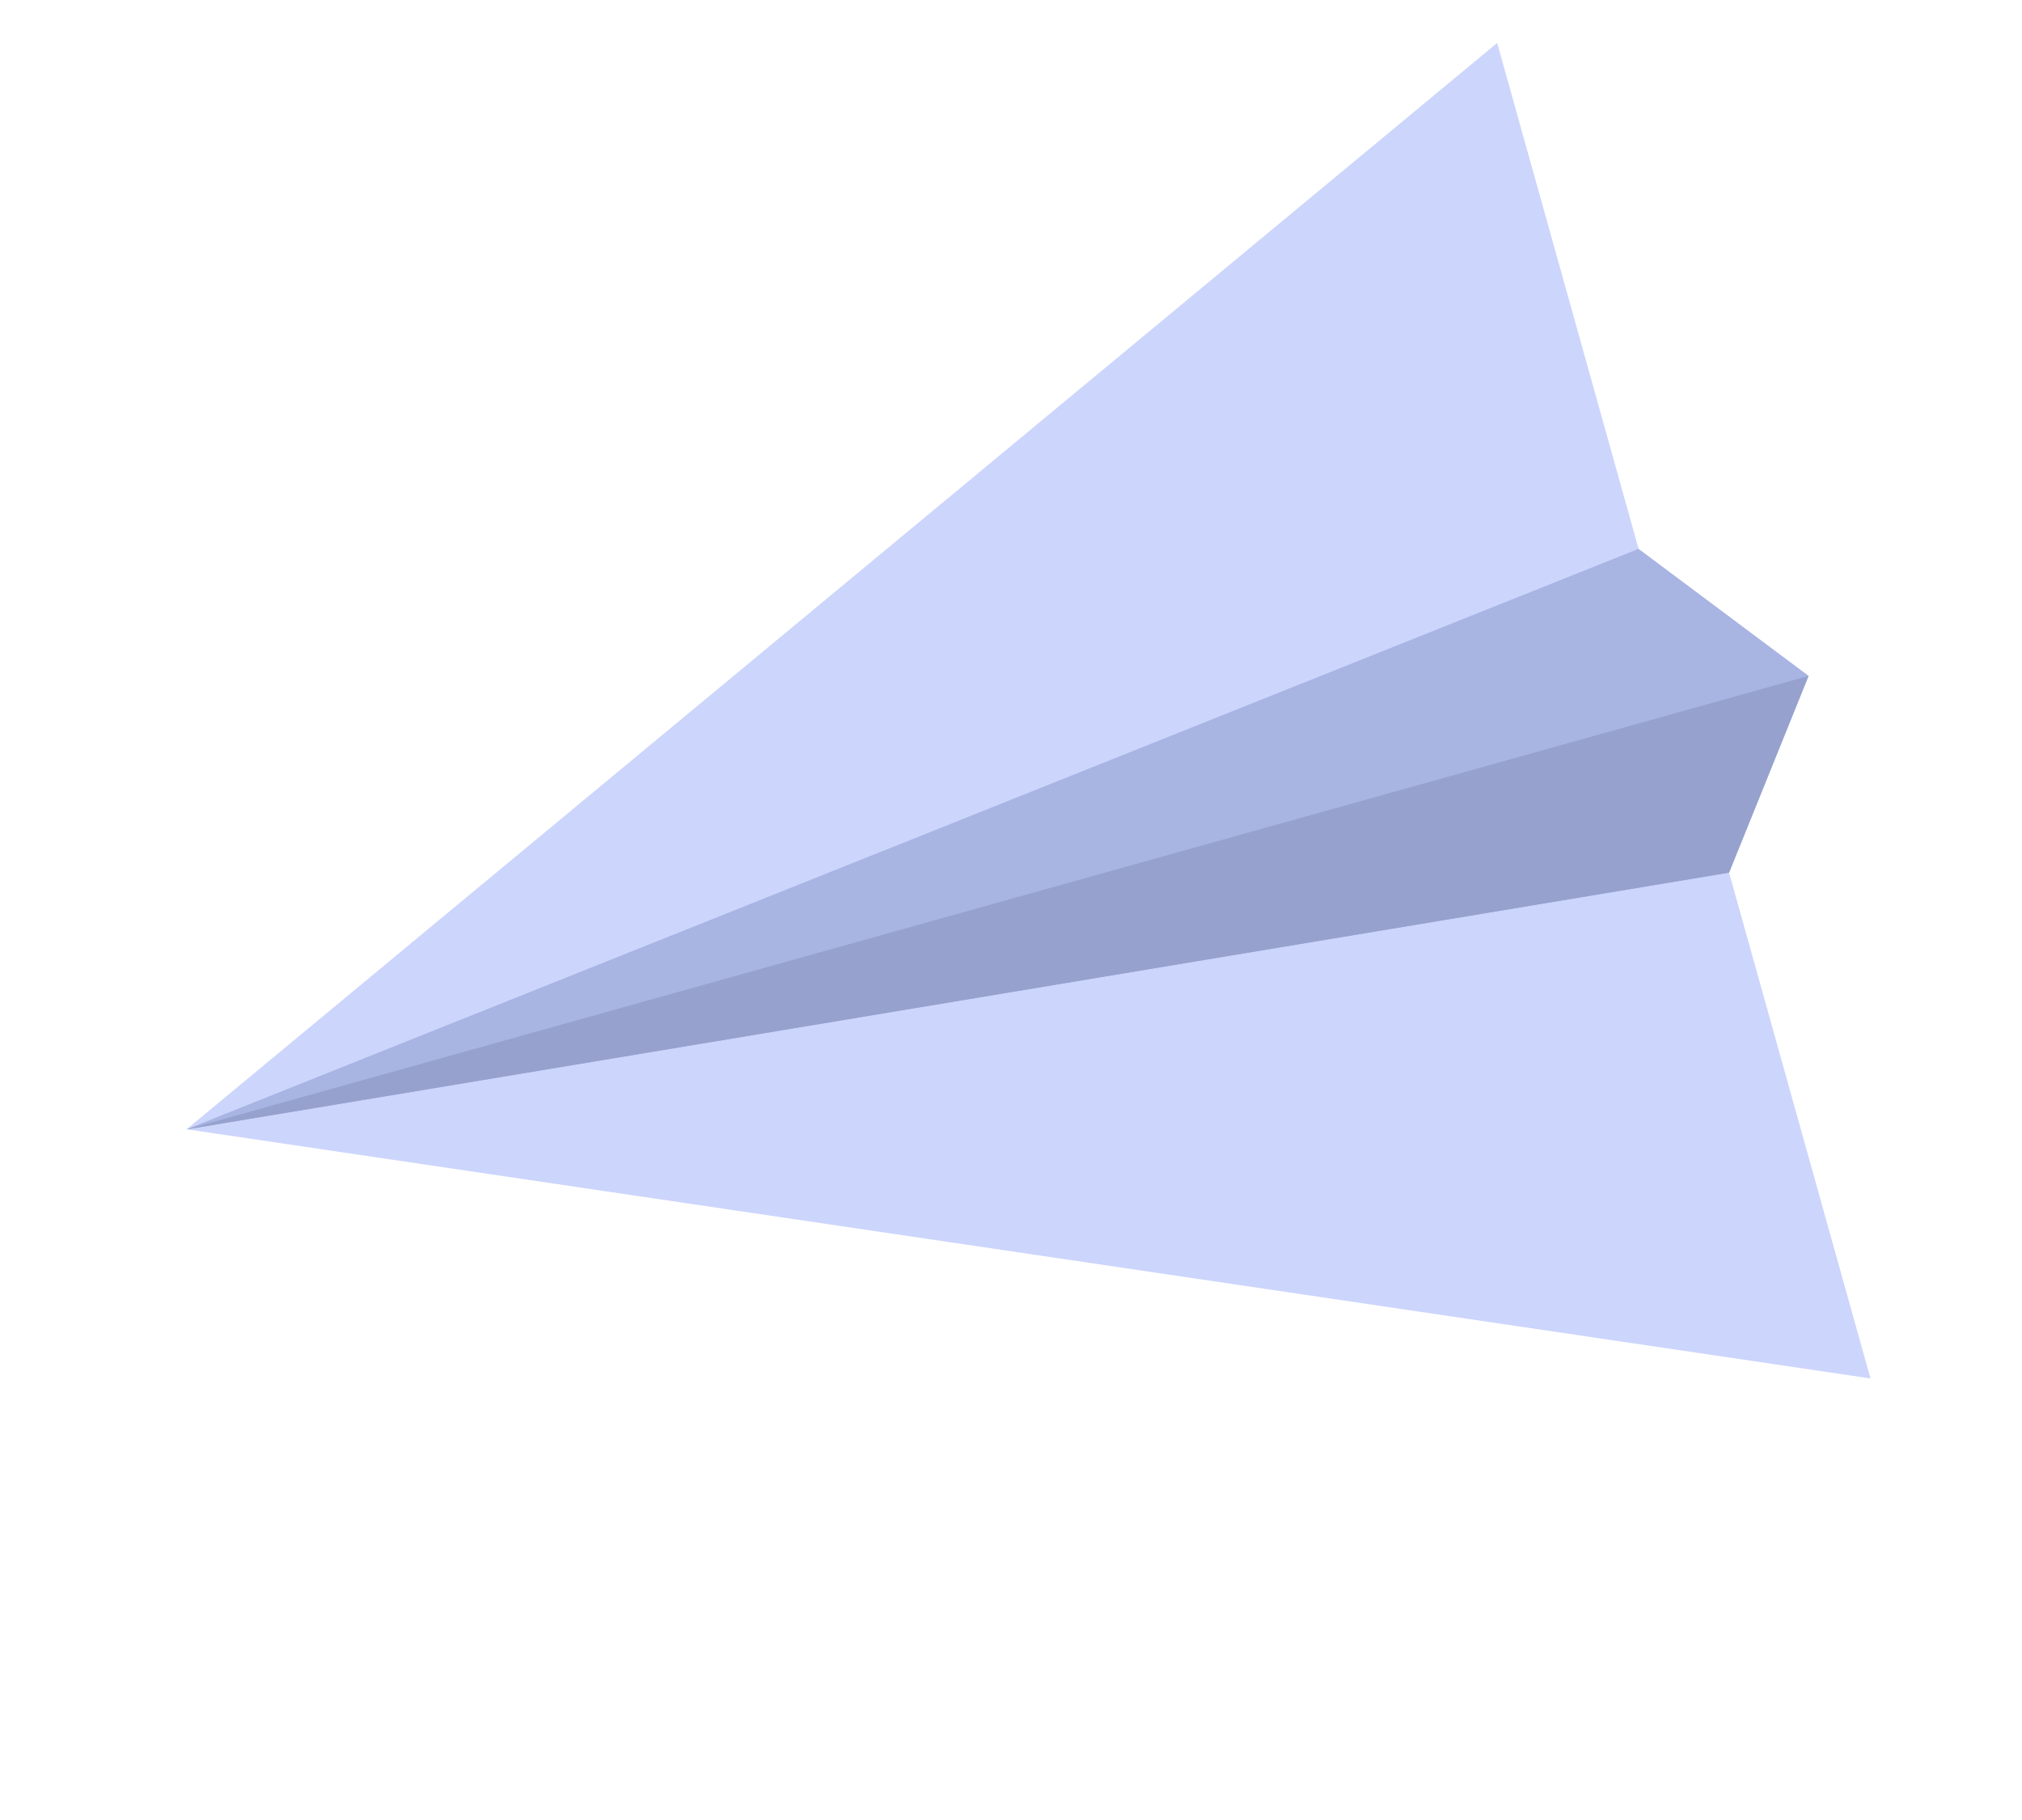 <?xml version="1.0" encoding="UTF-8"?> <svg xmlns="http://www.w3.org/2000/svg" width="70" height="63" viewBox="0 0 70 63" fill="none"> <path d="M51.831 1.487L6.461 39.09L64.754 47.715L51.831 1.487Z" fill="#CCD5FC"></path> <path d="M56.726 18.999L6.461 39.092L59.858 30.206L62.611 23.395L56.726 18.999Z" fill="#A8B4E2"></path> <path d="M6.461 39.094L59.858 30.208L62.611 23.397L6.461 39.094Z" fill="#96A2CD"></path> </svg> 